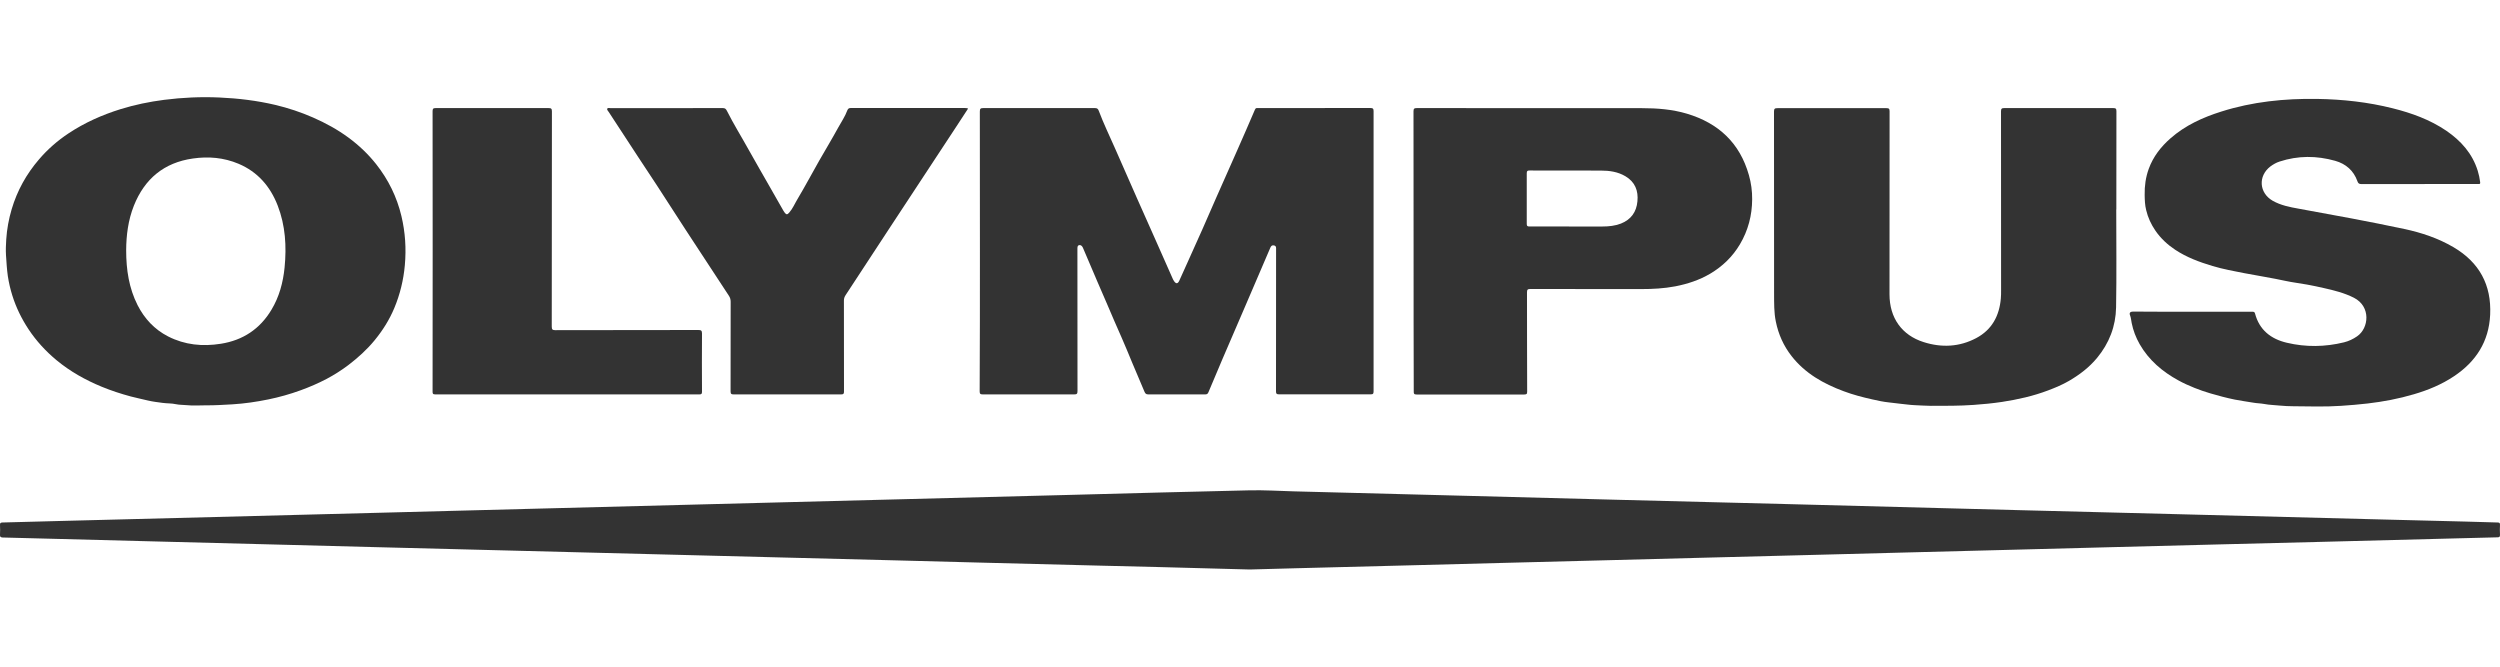 <?xml version="1.0" encoding="utf-8"?>
<!-- Generator: Adobe Illustrator 23.0.4, SVG Export Plug-In . SVG Version: 6.00 Build 0)  -->
<svg version="1.1" xmlns="http://www.w3.org/2000/svg" xmlns:xlink="http://www.w3.org/1999/xlink" x="0px" y="0px"
	 viewBox="0 0 300 80" style="enable-background:new 0 0 300 80;" xml:space="preserve">
<g id="Layer_1">
	<g>
		<path style="fill:#333333;" d="M149.97,68.34c-3.58-0.1-7.2-0.19-10.81-0.29c-2.35-0.06-4.69-0.11-7.04-0.17
			c-4.73-0.12-9.46-0.24-14.19-0.36c-3.42-0.09-6.83-0.18-10.25-0.27c-4.72-0.12-9.43-0.24-14.15-0.36
			c-3.4-0.09-6.81-0.18-10.21-0.26c-4.72-0.12-9.43-0.24-14.15-0.36c-3.4-0.09-6.81-0.18-10.21-0.26
			c-4.73-0.12-9.46-0.24-14.19-0.36c-3.45-0.09-6.9-0.18-10.35-0.27c-5.56-0.14-11.13-0.29-16.69-0.43
			c-3.47-0.09-6.95-0.18-10.42-0.27c-2.34-0.06-4.67-0.13-7.01-0.18C0.06,64.48-0.01,64.41,0,64.17c0.02-0.39,0.02-0.79,0-1.19
			c-0.01-0.22,0.08-0.27,0.28-0.28c2.39-0.06,4.79-0.13,7.18-0.19c6.12-0.16,12.25-0.32,18.37-0.47c6.58-0.17,13.15-0.34,19.73-0.51
			c6.15-0.16,12.29-0.32,18.44-0.48c9.93-0.26,19.87-0.51,29.8-0.77c11.5-0.3,23-0.59,34.51-0.89c7.2-0.19,14.41-0.39,21.61-0.55
			c1.75-0.04,3.51,0.07,5.26,0.12c7.08,0.18,14.15,0.36,21.23,0.55c5.84,0.15,11.69,0.31,17.53,0.46c6.83,0.18,13.66,0.35,20.5,0.52
			c9.43,0.24,18.87,0.49,28.3,0.74c6.03,0.16,12.06,0.31,18.09,0.46c8.38,0.22,16.75,0.44,25.13,0.65c3.31,0.09,6.62,0.16,9.93,0.25
			c1.28,0.03,2.56,0.08,3.83,0.11c0.21,0,0.29,0.06,0.28,0.28c-0.02,0.39-0.02,0.79,0,1.19c0.01,0.25-0.07,0.31-0.31,0.31
			c-1.58,0.03-3.16,0.08-4.74,0.12c-5.41,0.14-10.83,0.28-16.24,0.42c-4.01,0.1-8.02,0.2-12.02,0.3c-4.55,0.12-9.11,0.23-13.66,0.35
			c-3.58,0.09-7.16,0.18-10.73,0.28c-4.54,0.12-9.08,0.23-13.63,0.35c-3.58,0.09-7.16,0.18-10.73,0.28
			c-4.55,0.12-9.11,0.23-13.66,0.35c-3.57,0.09-7.13,0.18-10.7,0.28c-4.55,0.12-9.11,0.23-13.66,0.35
			c-3.57,0.09-7.13,0.18-10.7,0.28c-4.57,0.12-9.13,0.23-13.7,0.35C153.67,68.23,151.83,68.29,149.97,68.34z"/>
		<path style="fill:#333333;" d="M117.59,30.15c0-5.59,0-11.18-0.01-16.77c0-0.34,0.09-0.41,0.42-0.41c4.46,0.01,8.93,0.01,13.39,0
			c0.26,0,0.37,0.08,0.46,0.32c0.58,1.55,1.31,3.04,1.97,4.55c0.86,1.98,1.74,3.95,2.61,5.93c0.75,1.7,1.52,3.4,2.27,5.1
			c0.67,1.51,1.35,3.02,2.01,4.54c0.05,0.12,0.11,0.23,0.18,0.33c0.23,0.34,0.44,0.33,0.62-0.05c0.33-0.71,0.65-1.43,0.97-2.15
			c0.6-1.34,1.2-2.67,1.8-4.01c0.57-1.29,1.12-2.58,1.69-3.86c0.83-1.88,1.67-3.76,2.5-5.64c0.71-1.62,1.43-3.24,2.12-4.87
			c0.06-0.13,0.1-0.18,0.22-0.19c0.07,0,0.14,0,0.21,0c4.47,0,8.95,0,13.42-0.01c0.33,0,0.39,0.1,0.39,0.4
			c-0.01,11.19-0.01,22.39,0,33.58c0,0.3-0.06,0.39-0.37,0.38c-3.66-0.01-7.32-0.01-10.98,0c-0.29,0-0.36-0.07-0.36-0.36
			c0.01-5.66,0.01-11.32,0.01-16.98c0-0.22,0.05-0.46-0.25-0.53c-0.21-0.04-0.34,0.04-0.43,0.25c-1.01,2.36-2.02,4.71-3.03,7.06
			c-0.91,2.12-1.83,4.24-2.74,6.36c-0.56,1.31-1.11,2.61-1.66,3.93c-0.08,0.19-0.16,0.28-0.39,0.28c-2.28-0.01-4.56-0.01-6.83,0
			c-0.28,0-0.37-0.11-0.47-0.34c-0.49-1.18-1-2.35-1.49-3.52c-0.41-0.97-0.79-1.94-1.22-2.9c-0.61-1.34-1.17-2.7-1.76-4.06
			c-0.38-0.89-0.78-1.79-1.16-2.68c-0.58-1.37-1.16-2.74-1.75-4.1c-0.07-0.16-0.21-0.34-0.41-0.32c-0.25,0.03-0.25,0.25-0.25,0.45
			c0,5.68,0,11.37,0.01,17.05c0,0.32-0.06,0.43-0.41,0.42c-3.65-0.01-7.3-0.01-10.95,0c-0.31,0-0.38-0.08-0.38-0.38
			C117.59,41.36,117.59,35.75,117.59,30.15z"/>
		<path style="fill:#333333;" d="M24.67,48.64c-0.75,0-1.51,0.06-2.26-0.02c-0.44-0.05-0.88-0.02-1.32-0.12
			c-0.5-0.11-1.03-0.08-1.55-0.15c-0.6-0.08-1.21-0.15-1.8-0.29c-0.68-0.17-1.36-0.3-2.03-0.48c-1.19-0.32-2.36-0.7-3.5-1.17
			c-1.96-0.81-3.79-1.83-5.43-3.19c-1.29-1.07-2.42-2.3-3.35-3.7c-0.84-1.27-1.5-2.62-1.95-4.06c-0.24-0.76-0.42-1.54-0.54-2.33
			c-0.12-0.83-0.16-1.66-0.22-2.5c-0.04-0.64-0.01-1.28,0.03-1.91c0.08-1.22,0.3-2.43,0.65-3.61c0.66-2.23,1.76-4.21,3.27-5.97
			C5.7,17.93,6.9,16.88,8.23,16c1.93-1.28,4.02-2.21,6.23-2.9c1.71-0.53,3.46-0.89,5.24-1.12c2.2-0.28,4.41-0.38,6.63-0.28
			c2.26,0.1,4.5,0.37,6.71,0.89c1.55,0.37,3.06,0.87,4.52,1.51c1.51,0.66,2.95,1.45,4.28,2.43c1.23,0.91,2.34,1.96,3.29,3.16
			c1.47,1.86,2.49,3.93,3.04,6.24c0.46,1.94,0.59,3.89,0.41,5.89c-0.16,1.79-0.58,3.51-1.27,5.16c-0.59,1.41-1.4,2.69-2.37,3.87
			c-0.92,1.12-1.99,2.08-3.14,2.96c-0.82,0.62-1.69,1.17-2.59,1.65c-1.01,0.53-2.07,0.99-3.15,1.38c-1.26,0.46-2.55,0.82-3.86,1.09
			c-1.42,0.29-2.85,0.5-4.3,0.59C26.81,48.58,25.74,48.65,24.67,48.64z M15.14,30.02c0,2.37,0.34,4.56,1.37,6.6
			c0.83,1.62,2.02,2.91,3.66,3.75c2.01,1.03,4.15,1.23,6.34,0.88c2.64-0.42,4.68-1.77,6.06-4.07c0.94-1.56,1.4-3.28,1.58-5.08
			c0.25-2.54,0.1-5.04-0.83-7.44c-0.89-2.29-2.4-4.04-4.7-5.01c-1.76-0.74-3.6-0.9-5.47-0.63c-3.46,0.49-5.79,2.43-7.08,5.65
			C15.37,26.43,15.15,28.27,15.14,30.02z"/>
		<path style="fill:#333333;" d="M263.09,37.41c2.38,0,4.76,0,7.15,0c0.17,0,0.31-0.01,0.36,0.2c0.52,1.99,1.91,3.07,3.82,3.52
			c2.28,0.54,4.58,0.51,6.86-0.05c0.57-0.14,1.09-0.39,1.57-0.72c1.43-0.98,1.68-3.58-0.38-4.63c-1.15-0.58-2.39-0.89-3.64-1.17
			c-0.66-0.15-1.32-0.29-1.98-0.41c-0.88-0.16-1.76-0.26-2.63-0.45c-0.8-0.18-1.61-0.32-2.42-0.47c-0.82-0.15-1.65-0.29-2.48-0.45
			c-1.28-0.24-2.57-0.49-3.82-0.86c-1.57-0.47-3.11-1.04-4.48-1.95c-0.92-0.61-1.73-1.36-2.37-2.29c-0.52-0.76-0.9-1.58-1.11-2.47
			c-0.15-0.6-0.17-1.2-0.18-1.81c-0.02-1.08,0.12-2.12,0.49-3.14c0.54-1.48,1.46-2.65,2.62-3.67c1.77-1.55,3.86-2.5,6.08-3.2
			c3.75-1.19,7.61-1.58,11.52-1.52c3.07,0.05,6.1,0.38,9.07,1.13c2.27,0.57,4.46,1.36,6.42,2.69c1.76,1.21,3.12,2.72,3.77,4.81
			c0.14,0.45,0.23,0.9,0.29,1.36c0.02,0.17-0.02,0.24-0.19,0.22c-0.06-0.01-0.12,0-0.17,0c-4.63,0-9.25,0-13.88,0.01
			c-0.27,0-0.4-0.07-0.49-0.34c-0.45-1.28-1.39-2.09-2.66-2.45c-2.23-0.63-4.47-0.64-6.69,0.09c-0.4,0.13-0.76,0.34-1.1,0.59
			c-1.49,1.15-1.35,3.17,0.28,4.11c0.97,0.55,2.04,0.76,3.11,0.95c4.24,0.77,8.48,1.54,12.69,2.44c2.07,0.44,4.07,1.11,5.91,2.19
			c3.09,1.82,4.56,4.52,4.39,8.1c-0.15,3.22-1.7,5.62-4.34,7.38c-1.48,0.99-3.1,1.66-4.81,2.16c-1.82,0.54-3.67,0.89-5.56,1.11
			c-1.05,0.12-2.1,0.21-3.16,0.28c-1.91,0.13-3.82,0.07-5.74,0.05c-0.55-0.01-1.1-0.02-1.64-0.08c-0.62-0.07-1.24-0.07-1.85-0.19
			c-0.43-0.08-0.89-0.08-1.33-0.16c-0.74-0.13-1.48-0.22-2.22-0.37c-0.98-0.2-1.95-0.46-2.91-0.74c-0.65-0.19-1.29-0.41-1.91-0.66
			c-0.65-0.26-1.3-0.55-1.92-0.89c-1.93-1.05-3.57-2.44-4.67-4.36c-0.45-0.79-0.78-1.64-0.96-2.55c-0.06-0.31-0.08-0.63-0.2-0.93
			c-0.11-0.27,0.04-0.43,0.35-0.43C258.35,37.41,260.72,37.41,263.09,37.41z"/>
		<path style="fill:#333333;" d="M253.95,25.14c0,3.92,0.05,7.83-0.02,11.75c-0.04,2.27-0.83,4.31-2.3,6.08
			c-0.94,1.13-2.09,2-3.34,2.73c-0.79,0.46-1.65,0.82-2.52,1.15c-1.79,0.68-3.64,1.09-5.53,1.38c-1.13,0.17-2.27,0.28-3.42,0.36
			c-1.71,0.12-3.42,0.11-5.13,0.11c-0.64,0-1.28-0.06-1.92-0.08c-0.58-0.02-1.17-0.12-1.74-0.17c-0.45-0.04-0.91-0.12-1.36-0.16
			c-0.67-0.07-1.33-0.21-1.98-0.36c-1.17-0.26-2.32-0.56-3.44-0.98c-2.43-0.9-4.64-2.14-6.27-4.23c-0.95-1.22-1.57-2.6-1.88-4.13
			c-0.23-1.11-0.2-2.22-0.21-3.34c0-7.29,0-14.57-0.01-21.86c0-0.35,0.1-0.41,0.42-0.41c4.36,0.01,8.72,0.01,13.07,0
			c0.3,0,0.38,0.07,0.38,0.38c-0.01,7.32-0.01,14.64-0.01,21.96c0,2.85,1.5,4.91,4.09,5.73c2.16,0.69,4.3,0.59,6.32-0.48
			c1.88-1,2.77-2.67,2.95-4.75c0.03-0.32,0.03-0.65,0.03-0.98c0-7.16,0-14.32-0.01-21.48c0-0.33,0.1-0.39,0.4-0.39
			c4.36,0.01,8.72,0.01,13.07,0c0.31,0,0.38,0.08,0.38,0.38c-0.01,3.93-0.01,7.86-0.01,11.78
			C253.96,25.14,253.96,25.14,253.95,25.14z"/>
		<path style="fill:#333333;" d="M169.63,30.13c0-5.59,0-11.18-0.01-16.77c0-0.32,0.09-0.39,0.4-0.39
			c9.01,0.01,18.01,0.01,27.02,0.01c1.82,0,3.63,0.14,5.38,0.66c3.79,1.13,6.36,3.51,7.45,7.38c0.27,0.95,0.4,1.92,0.39,2.9
			c-0.01,1.92-0.48,3.73-1.47,5.4c-0.88,1.48-2.08,2.64-3.56,3.52c-1.31,0.77-2.71,1.23-4.19,1.52c-1.36,0.26-2.74,0.33-4.12,0.33
			c-4.43,0-8.86,0-13.28-0.01c-0.3,0-0.4,0.06-0.4,0.39c0.01,3.97,0,7.95,0.02,11.92c0,0.3-0.08,0.35-0.36,0.35
			c-4.3-0.01-8.6-0.01-12.9,0c-0.3,0-0.36-0.08-0.35-0.36C169.63,41.36,169.63,35.75,169.63,30.13z M188.28,27.18
			c1.35,0,2.7,0,4.04,0c0.75,0,1.48-0.08,2.19-0.35c1.21-0.48,1.86-1.38,1.98-2.66c0.13-1.29-0.29-2.34-1.44-3.02
			c-0.91-0.54-1.92-0.68-2.95-0.68c-2.85,0-5.69,0-8.54-0.01c-0.26,0-0.35,0.04-0.35,0.33c0.01,2.02,0.01,4.04,0,6.06
			c0,0.25,0.05,0.33,0.32,0.33C185.12,27.17,186.7,27.18,188.28,27.18z"/>
		<path style="fill:#333333;" d="M116.17,13.03c-0.49,0.76-0.98,1.51-1.47,2.25c-2.65,4.03-5.31,8.07-7.96,12.1
			c-1.76,2.68-3.51,5.36-5.27,8.04c-0.13,0.2-0.2,0.39-0.2,0.64c0.01,3.64,0,7.28,0.01,10.91c0,0.29-0.06,0.36-0.36,0.36
			c-4.29-0.01-8.58-0.01-12.87,0c-0.3,0-0.38-0.07-0.38-0.38c0.01-3.58,0.01-7.16,0.01-10.74c0-0.28-0.07-0.51-0.22-0.73
			c-1.72-2.61-3.43-5.22-5.14-7.84c-1.17-1.79-2.32-3.6-3.49-5.39c-0.73-1.12-1.48-2.23-2.21-3.35c-1.19-1.82-2.38-3.64-3.57-5.46
			c-0.09-0.13-0.25-0.28-0.17-0.41c0.07-0.12,0.28-0.05,0.43-0.05c4.47,0,8.95,0,13.42-0.01c0.26,0,0.37,0.08,0.49,0.31
			c0.82,1.63,1.78,3.17,2.66,4.76c0.81,1.45,1.64,2.88,2.46,4.32c0.55,0.97,1.11,1.94,1.66,2.91c0.05,0.08,0.1,0.16,0.15,0.23
			c0.21,0.28,0.33,0.28,0.56,0.01c0.42-0.48,0.66-1.07,0.98-1.6c0.47-0.78,0.91-1.58,1.36-2.38c0.42-0.74,0.83-1.49,1.25-2.24
			c0.76-1.33,1.55-2.63,2.28-3.97c0.38-0.69,0.83-1.34,1.1-2.08c0.09-0.23,0.22-0.28,0.44-0.28c1.35,0.01,2.7,0,4.04,0
			c3.2,0,6.39,0,9.59,0C115.89,12.98,116.02,12.95,116.17,13.03z"/>
		<path style="fill:#333333;" d="M51.92,30.13c0-5.59,0-11.18-0.01-16.77c0-0.29,0.05-0.39,0.37-0.39c4.51,0.01,9.02,0.01,13.53,0
			c0.33,0,0.42,0.06,0.42,0.41c-0.01,8.6-0.01,17.2-0.02,25.8c0,0.35,0.08,0.44,0.43,0.44c5.72-0.01,11.44-0.01,17.15-0.02
			c0.34,0,0.45,0.06,0.45,0.43c-0.02,2.32-0.01,4.65,0,6.97c0,0.26-0.06,0.33-0.32,0.33c-10.56-0.01-21.13-0.01-31.69,0
			c-0.32,0-0.32-0.14-0.32-0.37C51.92,41.36,51.92,35.74,51.92,30.13z"/>
	</g>
</g>
<g id="red_text">
</g>
</svg>
